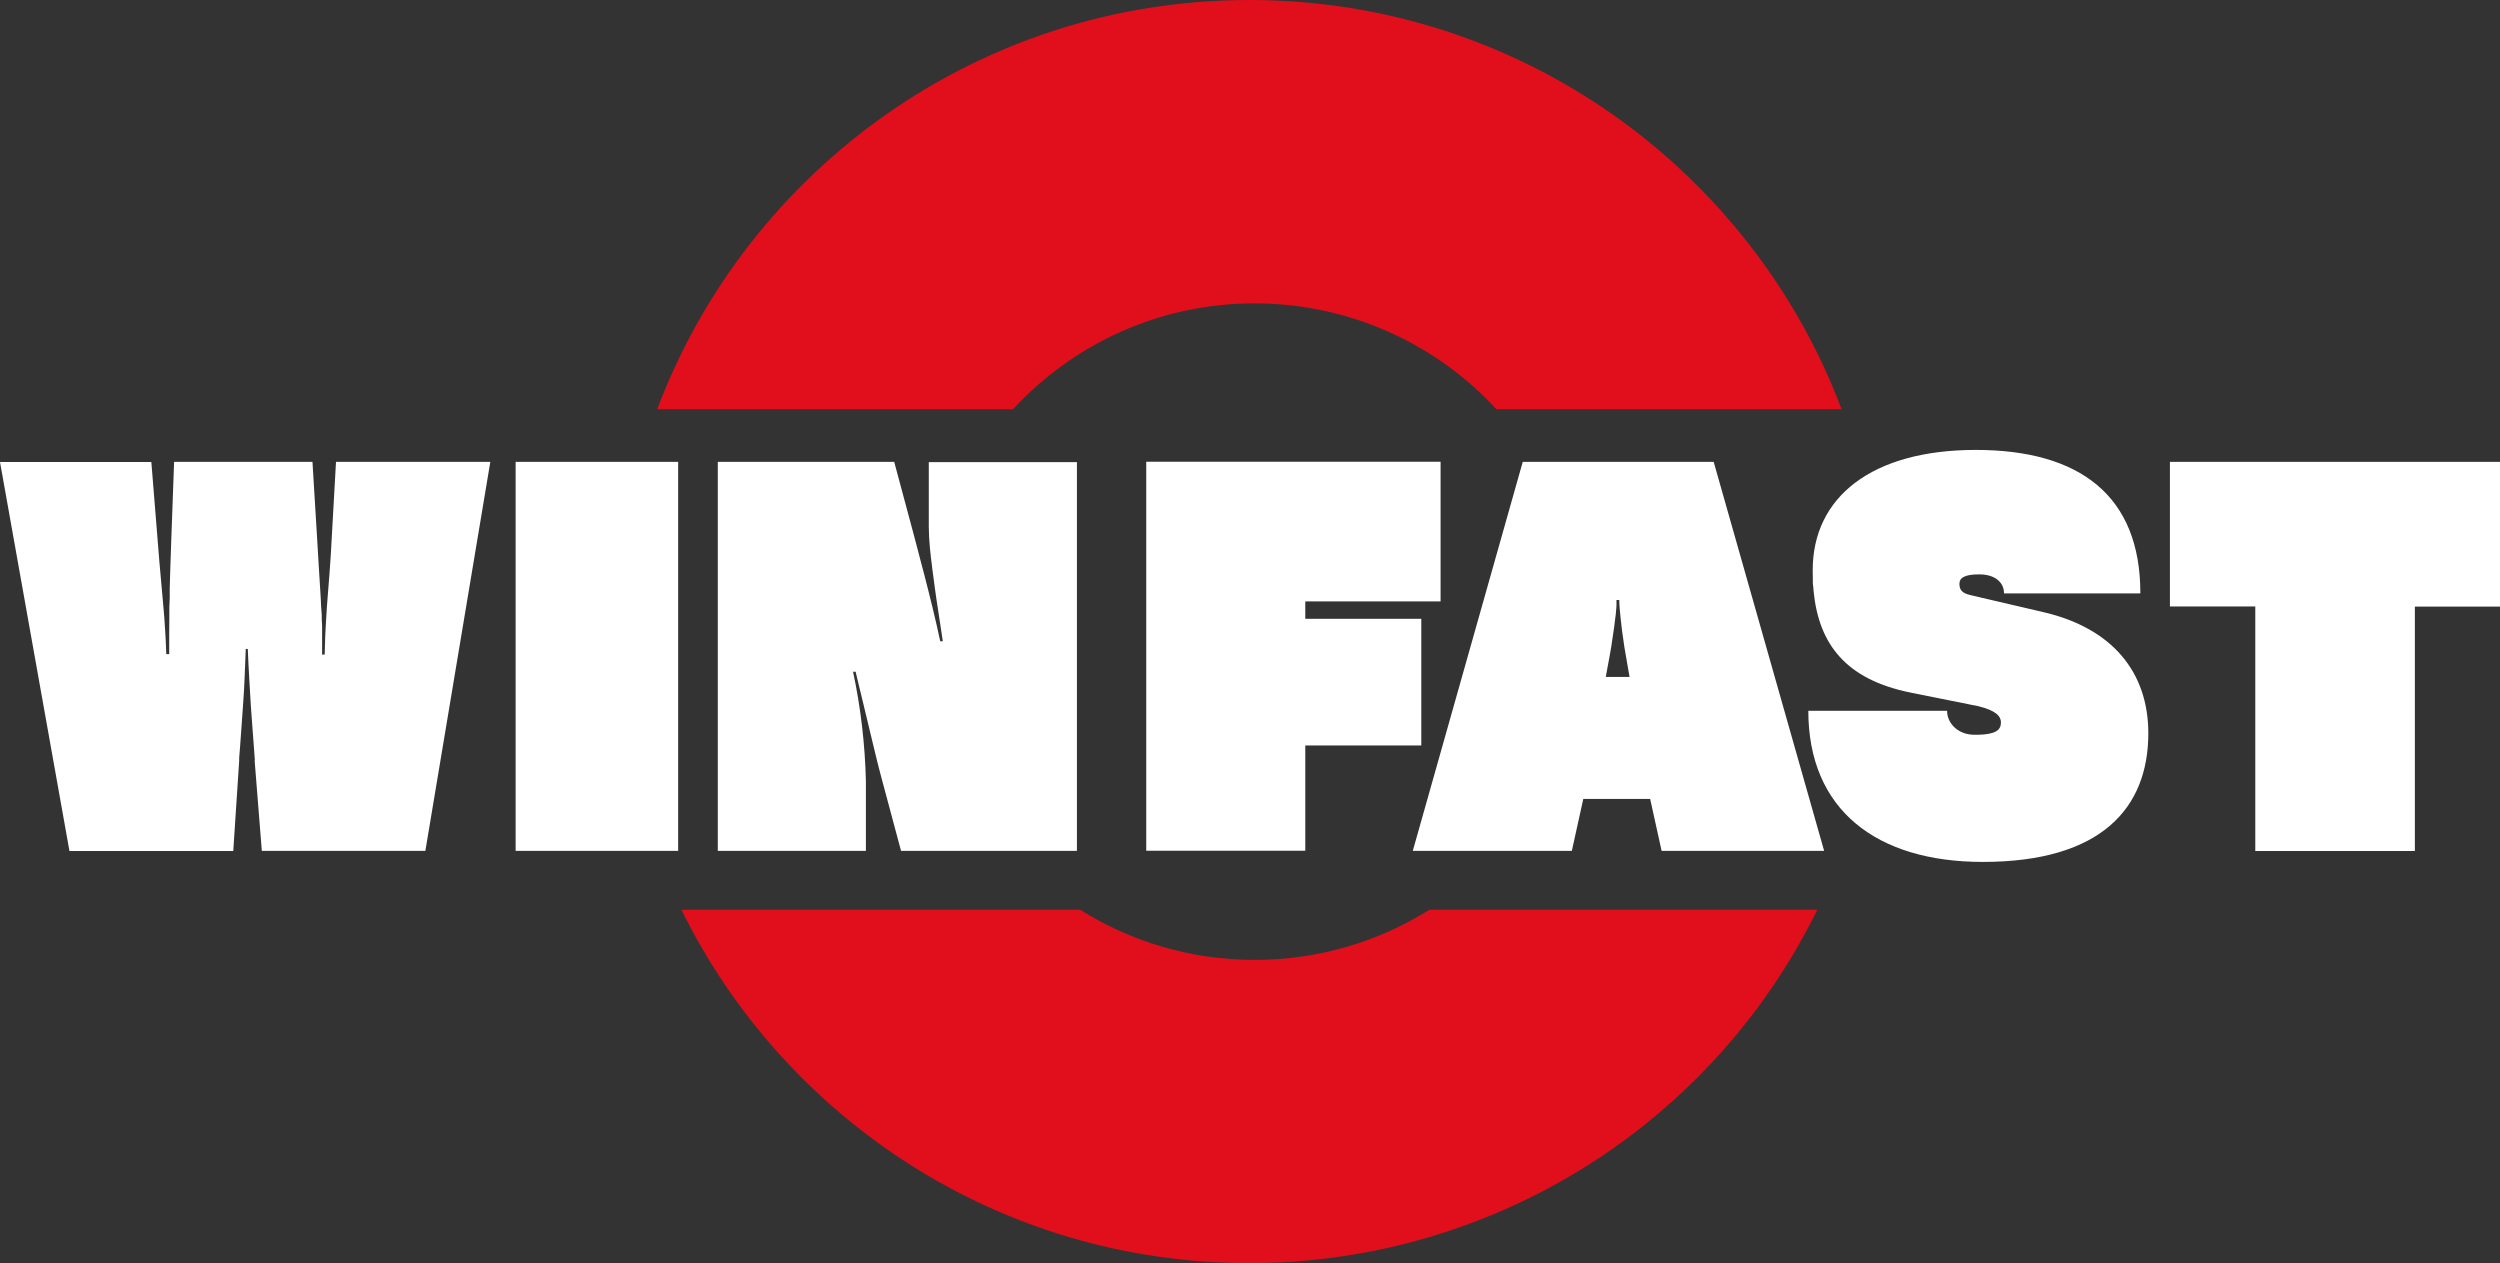 <svg width="95" height="48" viewBox="0 0 95 48" fill="none" xmlns="http://www.w3.org/2000/svg">
<rect x="0" y="0" width="95" height="48" fill="#333333" stroke="none"/>
<path d="M69.058 34.57C67.905 36.919 66.365 39.087 64.477 40.972C59.969 45.473 53.857 48 47.477 48C38.002 48 29.808 42.525 25.893 34.57H41.044C42.967 35.776 45.241 36.476 47.68 36.476C50.119 36.476 52.393 35.776 54.316 34.57H69.058ZM47.477 0C57.776 2.11128e-05 66.556 6.464 69.98 15.549H56.861C56.746 15.425 56.631 15.302 56.511 15.182C54.169 12.843 50.993 11.528 47.68 11.528H47.676C44.046 11.528 40.778 13.078 38.496 15.549H24.974C28.398 6.464 37.178 0 47.477 0Z" fill="#E00F1B"/>
<path fill-rule="evenodd" clip-rule="evenodd" d="M81.333 22.536C81.333 18.84 79.036 17.097 75.078 17.097C71.121 17.097 68.883 18.898 68.883 21.664C68.883 21.792 68.883 21.914 68.888 22.036V22.183L68.907 22.325L68.917 22.467C69.117 24.489 70.148 25.816 72.586 26.315L75 26.8C75 26.8 75.034 26.809 75.059 26.809L75.171 26.834C75.85 27 76.036 27.221 76.036 27.451C76.036 27.749 75.826 27.901 75.186 27.921H75.025C74.404 27.921 73.989 27.485 73.989 27.01H68.716C68.716 30.765 71.296 32.753 75.347 32.753C79.887 32.753 81.636 30.672 81.636 27.867C81.636 25.537 80.263 23.867 77.644 23.26L74.854 22.609C74.546 22.531 74.458 22.404 74.458 22.183C74.458 21.963 74.644 21.826 75.21 21.826C75.811 21.826 76.153 22.129 76.153 22.55H81.333V22.536ZM9.675 28.885L9.949 32.332H16.164L18.632 17.552H12.768L12.597 20.602L12.577 20.969L12.548 21.405L12.514 21.885L12.45 22.697L12.421 23.079L12.397 23.476L12.382 23.73L12.372 23.911L12.357 24.205L12.348 24.523L12.338 24.876H12.24V24.244V23.96V23.784L12.226 23.529V23.363L12.201 23.035L12.191 22.795L12.172 22.467L12.108 21.434L12.059 20.602L11.874 17.552H6.616L6.504 20.641L6.465 21.816L6.45 22.359V22.717L6.435 23.079V23.451C6.43 23.642 6.43 23.833 6.43 24.039V24.856H6.318L6.308 24.597L6.298 24.352L6.279 24.009L6.264 23.794L6.245 23.485L6.22 23.187L6.186 22.8L6.054 21.317L6 20.646L5.751 17.557H0L2.639 32.337H8.864L9.089 28.91V28.797L9.123 28.376L9.23 26.873L9.255 26.496L9.274 26.198L9.294 25.776L9.308 25.434L9.323 25.062L9.338 24.66H9.416L9.44 25.204L9.46 25.576L9.479 25.919L9.499 26.247L9.528 26.756L9.577 27.436L9.685 28.89H9.68L9.675 28.885ZM19.594 17.552V32.332H25.77V17.552H19.594ZM40.923 32.332H34.239L33.486 29.522L33.408 29.223L33.344 28.973L33.188 28.332L32.773 26.604L32.572 25.772L32.514 25.527H32.416C32.709 26.893 32.87 28.278 32.904 29.678V32.332H27.276V17.552H33.98L34.698 20.225L34.869 20.871L34.986 21.322L35.108 21.782C35.328 22.629 35.548 23.52 35.729 24.367H35.827L35.577 22.717L35.529 22.374L35.499 22.154L35.47 21.933L35.441 21.723L35.416 21.517L35.392 21.317L35.367 21.121V21.082L35.358 21.023L35.338 20.837C35.309 20.533 35.294 20.259 35.294 20.024V17.562H40.923V32.341V32.332ZM65.12 17.552L69.317 32.332H63.141L62.706 30.359H60.165L59.73 32.332H53.686L57.864 17.552H65.115H65.12ZM54.742 22.854V17.547H43.557V32.327H49.601V28.327H54.009V23.515H49.601V22.854H54.742ZM61.524 22.8H61.426V23.035L61.421 23.059V23.094L61.411 23.206L61.402 23.319L61.387 23.441L61.362 23.632L61.338 23.828L61.319 23.96L61.279 24.225L61.231 24.553L61.167 24.925L61.074 25.424L61.02 25.723H61.924L61.876 25.453L61.788 24.944L61.724 24.572L61.675 24.23L61.641 23.99L61.626 23.867L61.607 23.696L61.587 23.529C61.558 23.255 61.533 23.001 61.533 22.805L61.524 22.8ZM85.701 23.045V32.337H91.765V23.05H95V17.552H82.457V23.045H85.696H85.701Z" fill="white"/>
</svg>

